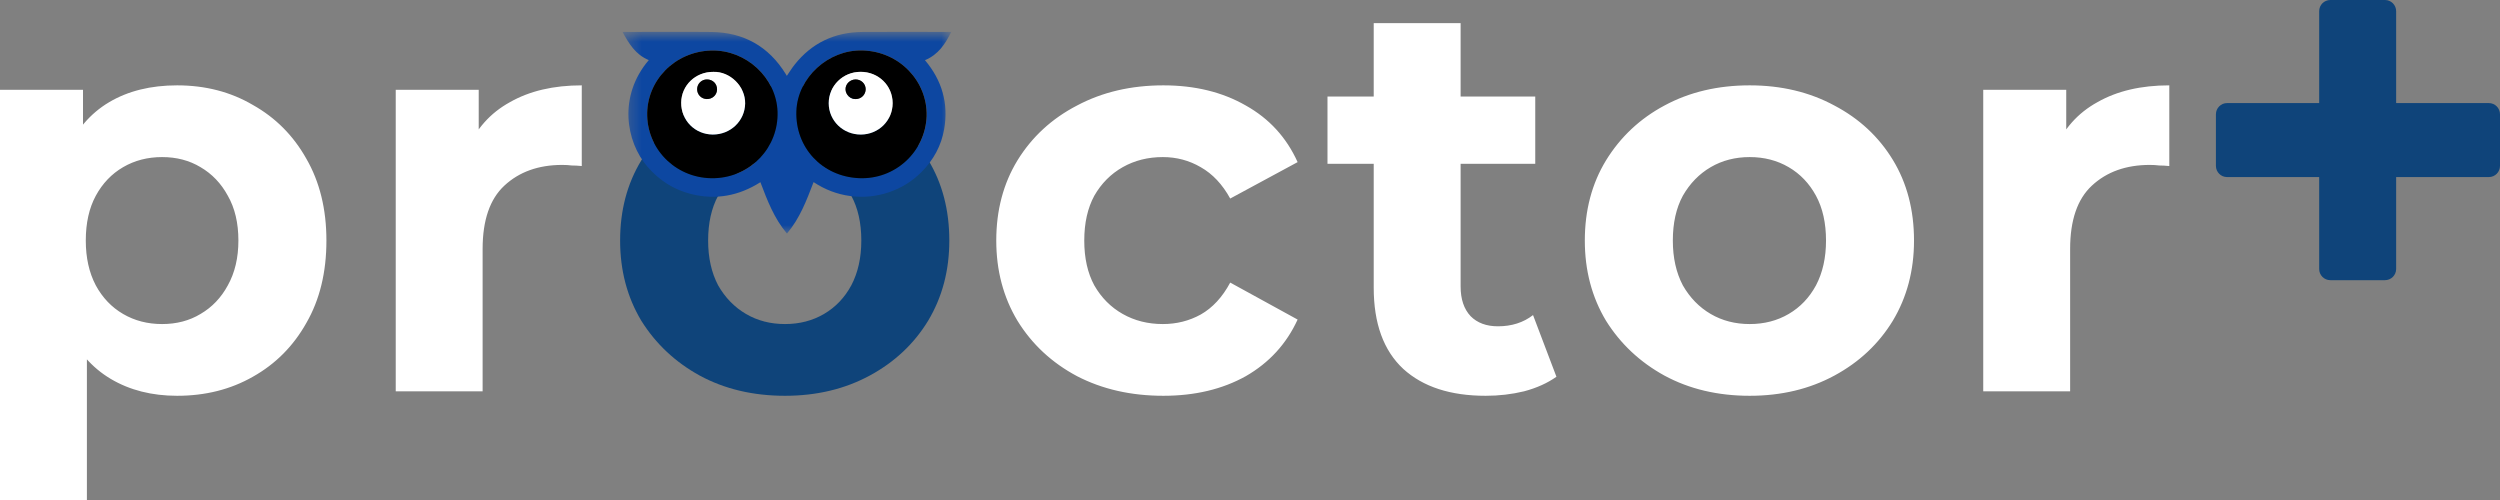 <svg width="150" height="30" viewBox="0 0 150 30" fill="none" xmlns="http://www.w3.org/2000/svg">
<rect x="0" y="0" width="150" height="30" fill="#808080" stroke="none"/>
<g clip-path="url(#clip0_683_5638)">
<path d="M139.818 16.81C139.448 16.81 139.15 16.509 139.15 16.138V0.672C139.15 0.301 139.448 0 139.818 0H143.101C143.47 0 143.769 0.301 143.769 0.672V16.138C143.769 16.509 143.47 16.81 143.101 16.81H139.818ZM133.623 10.624C133.254 10.624 132.955 10.323 132.955 9.952V6.858C132.955 6.487 133.254 6.185 133.623 6.185H149.332C149.701 6.185 150 6.487 150 6.858V9.952C150 10.323 149.701 10.624 149.332 10.624H133.623Z" fill="#0F447A"/>
<path d="M10.628 23.747C9.113 23.747 7.787 23.41 6.651 22.738C5.515 22.066 4.623 21.046 3.977 19.679C3.353 18.289 3.041 16.541 3.041 14.434C3.041 12.305 3.342 10.556 3.944 9.189C4.545 7.822 5.414 6.802 6.551 6.13C7.687 5.457 9.046 5.121 10.628 5.121C12.321 5.121 13.836 5.513 15.173 6.298C16.532 7.06 17.602 8.136 18.382 9.525C19.184 10.915 19.585 12.551 19.585 14.434C19.585 16.339 19.184 17.986 18.382 19.376C17.602 20.766 16.532 21.841 15.173 22.604C13.836 23.366 12.321 23.747 10.628 23.747ZM0 30V5.39H4.98V9.088L4.88 14.468L5.214 19.813V30H0ZM9.726 19.443C10.595 19.443 11.363 19.242 12.032 18.838C12.722 18.435 13.268 17.863 13.669 17.123C14.093 16.361 14.304 15.465 14.304 14.434C14.304 13.38 14.093 12.484 13.669 11.744C13.268 11.005 12.722 10.433 12.032 10.03C11.363 9.626 10.595 9.425 9.726 9.425C8.857 9.425 8.077 9.626 7.386 10.03C6.695 10.433 6.15 11.005 5.748 11.744C5.347 12.484 5.147 13.38 5.147 14.434C5.147 15.465 5.347 16.361 5.748 17.123C6.15 17.863 6.695 18.435 7.386 18.838C8.077 19.242 8.857 19.443 9.726 19.443ZM23.744 23.478V5.39H28.723V10.5L28.021 9.021C28.556 7.744 29.414 6.78 30.595 6.13C31.776 5.457 33.213 5.121 34.906 5.121V9.962C34.684 9.94 34.483 9.929 34.305 9.929C34.127 9.906 33.937 9.895 33.736 9.895C32.31 9.895 31.152 10.31 30.261 11.139C29.392 11.946 28.957 13.212 28.957 14.938V23.478H23.744ZM69.802 23.747C67.864 23.747 66.137 23.354 64.622 22.57C63.107 21.763 61.915 20.654 61.046 19.242C60.199 17.829 59.776 16.227 59.776 14.434C59.776 12.618 60.199 11.016 61.046 9.626C61.915 8.214 63.107 7.116 64.622 6.331C66.137 5.525 67.864 5.121 69.802 5.121C71.696 5.121 73.345 5.525 74.749 6.331C76.153 7.116 77.189 8.248 77.857 9.727L73.813 11.912C73.345 11.061 72.755 10.433 72.042 10.03C71.351 9.626 70.593 9.425 69.769 9.425C68.878 9.425 68.076 9.626 67.363 10.03C66.65 10.433 66.082 11.005 65.658 11.744C65.257 12.484 65.056 13.38 65.056 14.434C65.056 15.487 65.257 16.384 65.658 17.123C66.082 17.863 66.65 18.435 67.363 18.838C68.076 19.242 68.878 19.443 69.769 19.443C70.593 19.443 71.351 19.253 72.042 18.872C72.755 18.468 73.345 17.829 73.813 16.955L77.857 19.174C77.189 20.631 76.153 21.763 74.749 22.57C73.345 23.354 71.696 23.747 69.802 23.747ZM89.141 23.747C87.024 23.747 85.376 23.209 84.195 22.133C83.014 21.035 82.423 19.41 82.423 17.258V1.389H87.637V17.191C87.637 17.953 87.838 18.547 88.239 18.973C88.64 19.376 89.186 19.578 89.876 19.578C90.701 19.578 91.403 19.354 91.982 18.905L93.386 22.604C92.851 22.985 92.205 23.276 91.447 23.478C90.712 23.657 89.943 23.747 89.141 23.747ZM79.649 9.828V5.794H92.115V9.828H79.649ZM104.982 23.747C103.066 23.747 101.361 23.343 99.868 22.536C98.398 21.729 97.228 20.631 96.359 19.242C95.512 17.829 95.089 16.227 95.089 14.434C95.089 12.618 95.512 11.016 96.359 9.626C97.228 8.214 98.398 7.116 99.868 6.331C101.361 5.525 103.066 5.121 104.982 5.121C106.876 5.121 108.569 5.525 110.062 6.331C111.555 7.116 112.724 8.203 113.571 9.593C114.418 10.982 114.841 12.596 114.841 14.434C114.841 16.227 114.418 17.829 113.571 19.242C112.724 20.631 111.555 21.729 110.062 22.536C108.569 23.343 106.876 23.747 104.982 23.747ZM104.982 19.443C105.851 19.443 106.631 19.242 107.321 18.838C108.012 18.435 108.558 17.863 108.959 17.123C109.36 16.361 109.561 15.465 109.561 14.434C109.561 13.38 109.36 12.484 108.959 11.744C108.558 11.005 108.012 10.433 107.321 10.03C106.631 9.626 105.851 9.425 104.982 9.425C104.113 9.425 103.333 9.626 102.642 10.03C101.952 10.433 101.395 11.005 100.971 11.744C100.57 12.484 100.37 13.38 100.37 14.434C100.37 15.465 100.57 16.361 100.971 17.123C101.395 17.863 101.952 18.435 102.642 18.838C103.333 19.242 104.113 19.443 104.982 19.443ZM118.994 23.478V5.39H123.974V10.5L123.272 9.021C123.807 7.744 124.665 6.78 125.846 6.13C127.027 5.457 128.464 5.121 130.158 5.121V9.962C129.934 9.94 129.734 9.929 129.555 9.929C129.377 9.906 129.188 9.895 128.988 9.895C127.561 9.895 126.403 10.31 125.512 11.139C124.643 11.946 124.208 13.212 124.208 14.938V23.478H118.994Z" fill="white"/>
<path d="M47.1 23.747C45.184 23.747 43.479 23.343 41.986 22.536C40.516 21.729 39.346 20.631 38.477 19.242C37.631 17.829 37.207 16.227 37.207 14.434C37.207 12.618 37.631 11.016 38.477 9.626C39.346 8.214 40.516 7.116 41.986 6.331C43.479 5.525 45.184 5.121 47.1 5.121C48.994 5.121 50.687 5.525 52.18 6.331C53.673 7.116 54.843 8.203 55.689 9.593C56.536 10.982 56.959 12.596 56.959 14.434C56.959 16.227 56.536 17.829 55.689 19.242C54.843 20.631 53.673 21.729 52.18 22.536C50.687 23.343 48.994 23.747 47.1 23.747ZM47.1 19.443C47.969 19.443 48.749 19.242 49.44 18.838C50.13 18.435 50.676 17.863 51.077 17.123C51.478 16.361 51.679 15.465 51.679 14.434C51.679 13.38 51.478 12.484 51.077 11.744C50.676 11.005 50.13 10.433 49.44 10.03C48.749 9.626 47.969 9.425 47.1 9.425C46.231 9.425 45.451 9.626 44.761 10.03C44.07 10.433 43.513 11.005 43.089 11.744C42.688 12.484 42.488 13.38 42.488 14.434C42.488 15.465 42.688 16.361 43.089 17.123C43.513 17.863 44.07 18.435 44.761 18.838C45.451 19.242 46.231 19.443 47.1 19.443Z" fill="#0F447A"/>
<mask id="mask0_683_5638" style="mask-type:luminance" maskUnits="userSpaceOnUse" x="37" y="1" width="21" height="14">
<path d="M57.073 1.91H37.354V14.013H57.073V1.91Z" fill="white"/>
</mask>
<g mask="url(#mask0_683_5638)">
<path d="M38.927 3.606C38.142 3.282 37.742 2.635 37.354 1.916C37.455 1.916 37.524 1.916 37.593 1.916C39.288 1.916 40.983 1.9 42.677 1.919C44.636 1.941 46.124 2.793 47.141 4.436C47.161 4.47 47.18 4.503 47.209 4.552C47.37 4.32 47.51 4.091 47.676 3.881C48.704 2.583 50.067 1.933 51.736 1.918C53.397 1.904 55.058 1.915 56.719 1.916C56.825 1.916 56.932 1.916 57.073 1.916C56.714 2.641 56.299 3.278 55.498 3.611C56.523 4.824 56.918 6.204 56.65 7.747C56.478 8.741 56.011 9.598 55.291 10.321C54.731 10.883 54.072 11.29 53.314 11.543C52.564 11.793 51.794 11.865 51.01 11.761C50.218 11.656 49.493 11.374 48.815 10.927C48.396 12.014 47.998 13.091 47.217 14.013C46.441 13.094 46.038 12.021 45.624 10.932C44.331 11.753 42.941 12.017 41.445 11.636C40.403 11.37 39.55 10.811 38.855 10.011C37.532 8.485 37.097 5.742 38.927 3.606ZM55.6 6.973C55.659 4.906 54.001 3.091 51.755 3.027C49.708 2.969 47.856 4.649 47.785 6.67C47.709 8.85 49.326 10.585 51.529 10.69C53.701 10.792 55.517 9.119 55.6 6.973ZM38.835 6.953C38.892 9.086 40.691 10.765 42.883 10.691C45.059 10.617 46.723 8.831 46.654 6.704C46.587 4.668 44.769 2.978 42.679 3.031C40.495 3.086 38.778 4.839 38.835 6.953Z" fill="#0D47A1"/>
<path d="M55.598 6.972C55.515 9.118 53.699 10.792 51.526 10.689C49.324 10.585 47.706 8.849 47.783 6.669C47.853 4.648 49.706 2.968 51.752 3.027C53.999 3.09 55.657 4.905 55.598 6.972ZM51.635 4.31C50.577 4.309 49.724 5.152 49.724 6.192C49.724 7.237 50.581 8.074 51.647 8.073C52.715 8.072 53.561 7.235 53.559 6.184C53.557 5.133 52.706 4.305 51.635 4.31Z" fill="black"/>
<path d="M38.832 6.953C38.775 4.839 40.493 3.087 42.677 3.031C44.767 2.978 46.585 4.668 46.652 6.705C46.721 8.831 45.057 10.617 42.881 10.691C40.689 10.766 38.889 9.086 38.832 6.953ZM42.804 4.313C41.736 4.303 40.883 5.119 40.873 6.158C40.863 7.219 41.694 8.063 42.759 8.072C43.834 8.081 44.689 7.255 44.71 6.215C44.73 5.168 43.788 4.28 42.804 4.313Z" fill="black"/>
<path d="M51.633 4.311C52.705 4.306 53.555 5.134 53.557 6.184C53.56 7.236 52.714 8.072 51.645 8.073C50.579 8.074 49.722 7.237 49.722 6.192C49.722 5.152 50.576 4.31 51.633 4.311ZM51.937 5.343C51.932 5.019 51.657 4.759 51.324 4.767C50.999 4.774 50.73 5.035 50.728 5.347C50.727 5.676 51.011 5.95 51.347 5.944C51.679 5.938 51.941 5.671 51.937 5.343Z" fill="white"/>
<path d="M42.804 4.313C43.788 4.28 44.73 5.167 44.709 6.215C44.689 7.254 43.833 8.08 42.758 8.072C41.694 8.063 40.862 7.219 40.872 6.158C40.882 5.119 41.736 4.303 42.804 4.313ZM43.021 5.369C43.026 5.027 42.768 4.768 42.419 4.766C42.097 4.764 41.834 5.019 41.827 5.34C41.819 5.67 42.078 5.938 42.409 5.943C42.745 5.949 43.016 5.695 43.021 5.369Z" fill="white"/>
<path d="M51.941 5.344C51.946 5.671 51.683 5.938 51.352 5.944C51.015 5.95 50.732 5.676 50.733 5.347C50.734 5.035 51.003 4.774 51.329 4.767C51.661 4.759 51.937 5.019 51.941 5.344Z" fill="black"/>
<path d="M43.023 5.369C43.018 5.695 42.748 5.949 42.411 5.943C42.08 5.938 41.821 5.67 41.829 5.34C41.836 5.019 42.099 4.764 42.421 4.766C42.77 4.768 43.028 5.027 43.023 5.369Z" fill="black"/>
</g>
</g>
<defs>
<clipPath id="clip0_683_5638">
<rect width="150" height="30" fill="white"/>
</clipPath>
</defs>
</svg>

